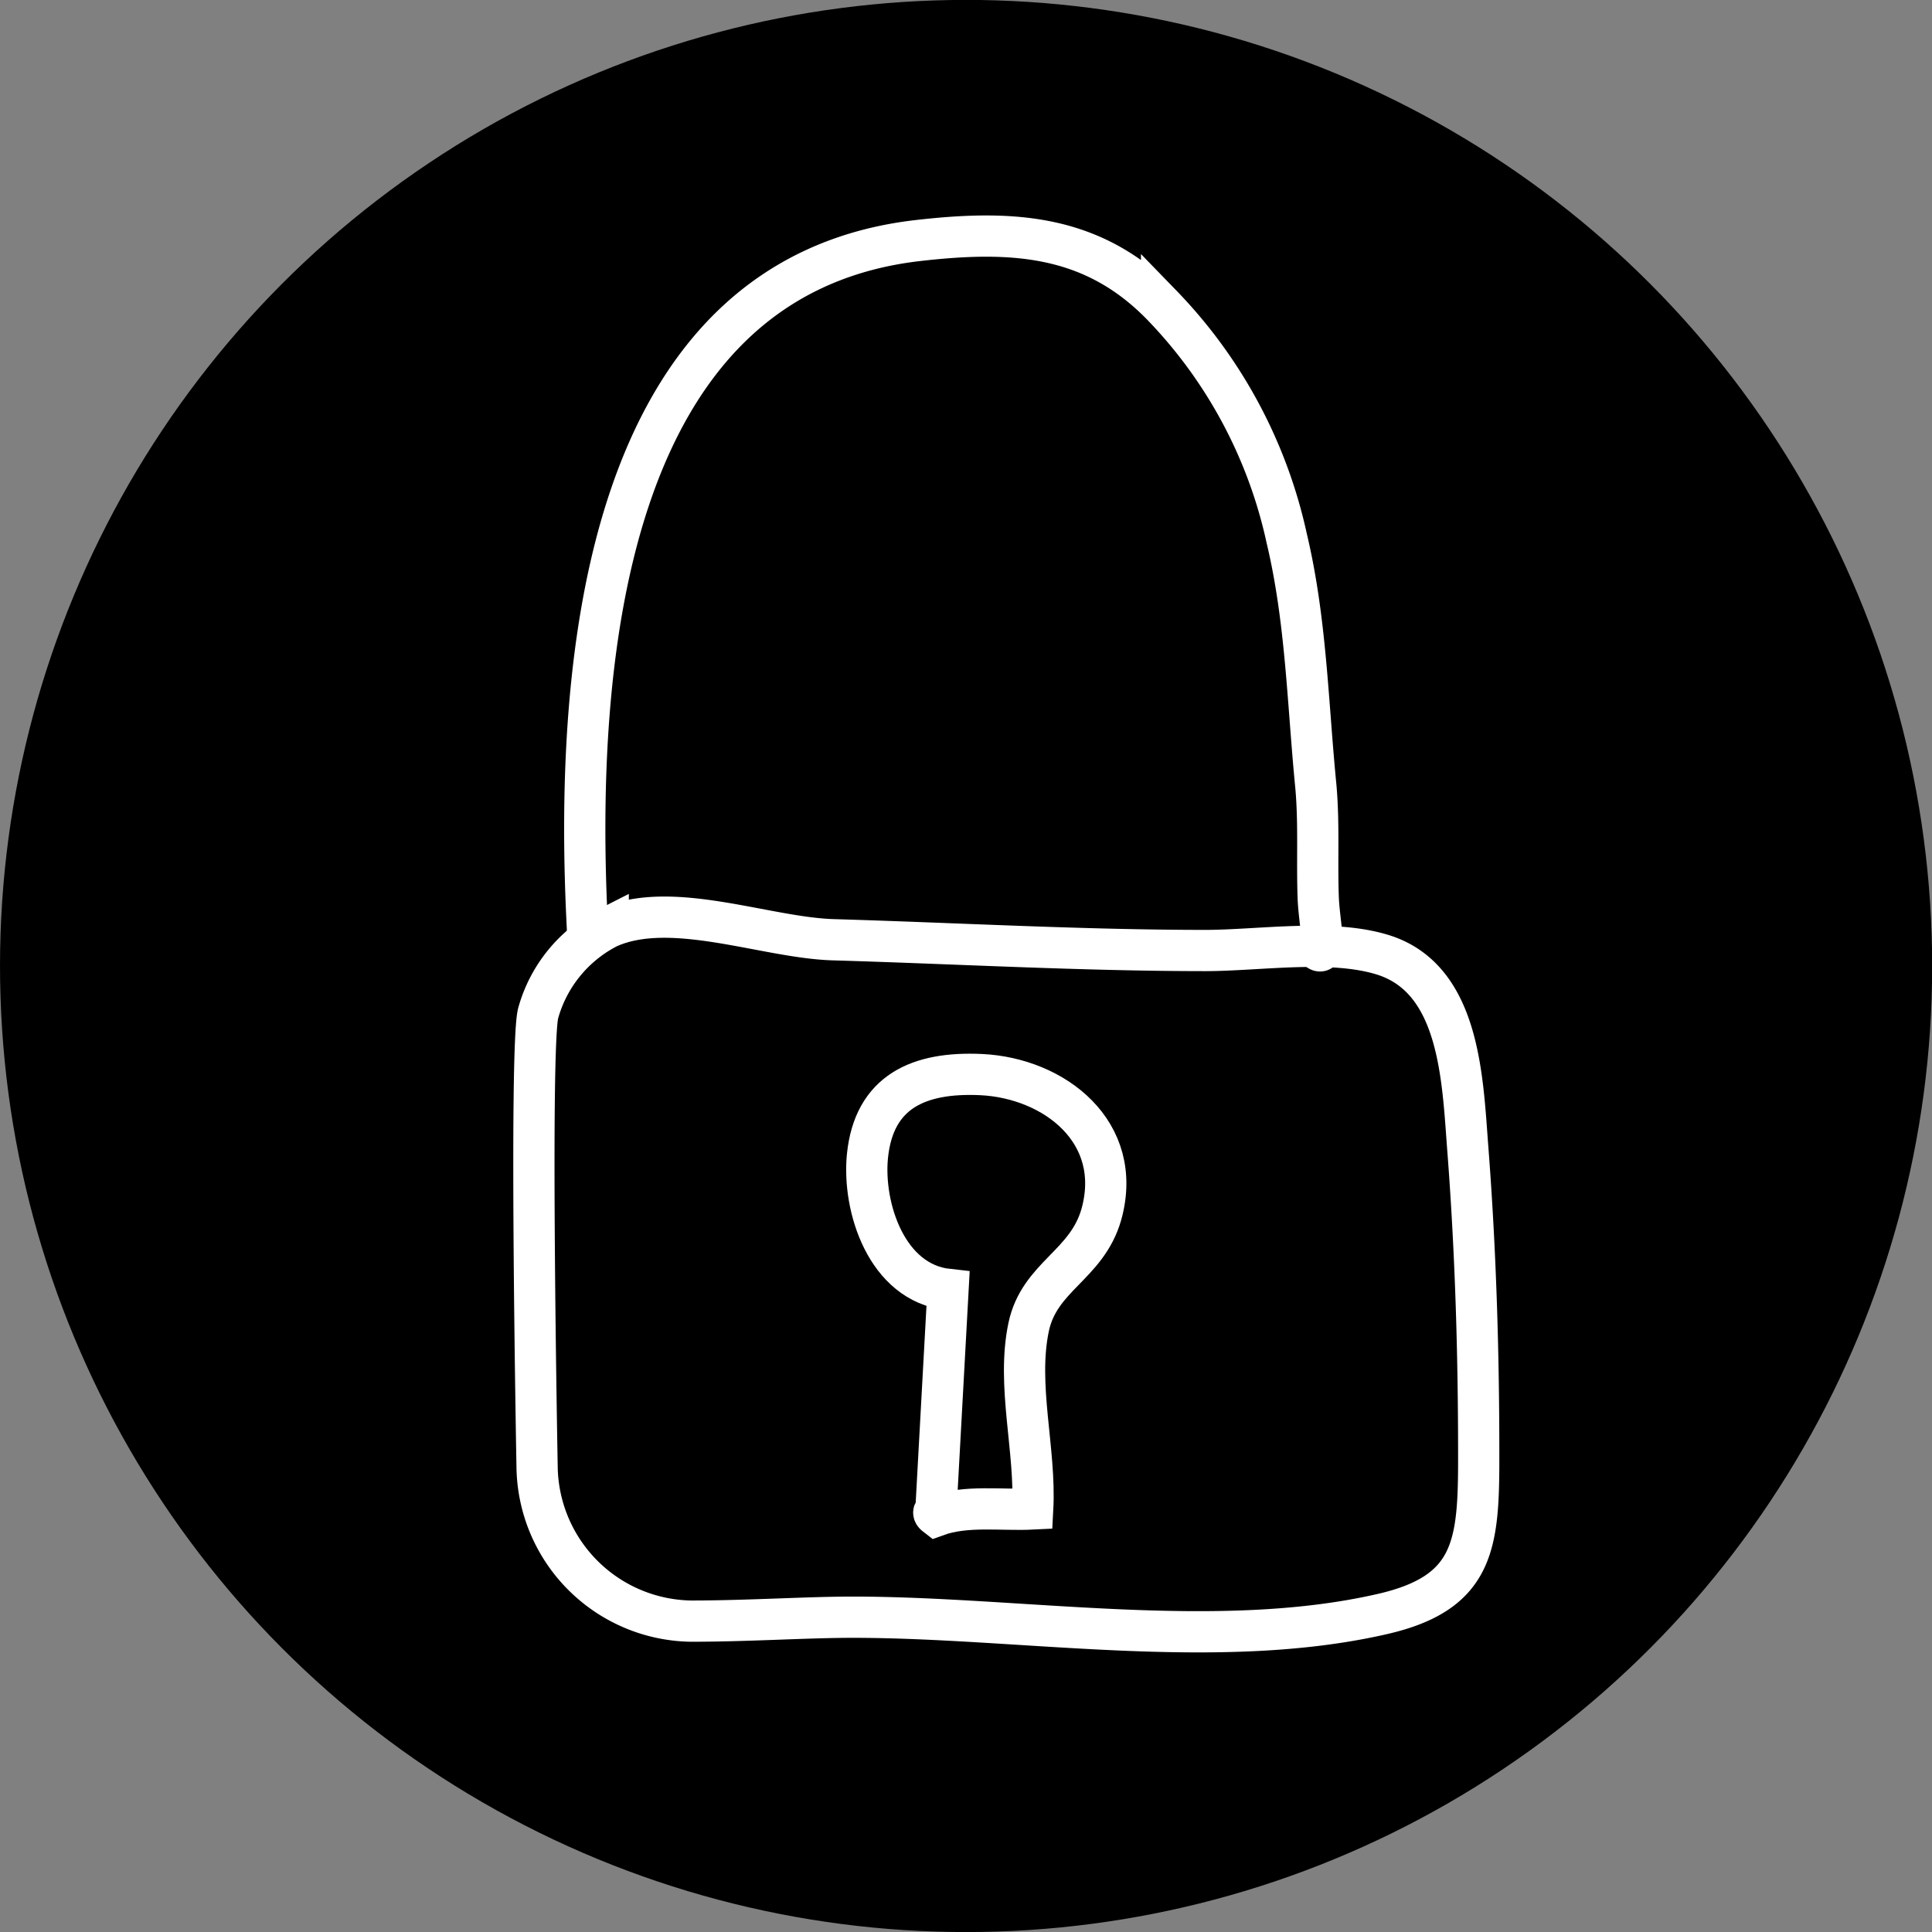 <?xml version="1.0" encoding="ISO-8859-1" standalone="no"?>
<svg xmlns="http://www.w3.org/2000/svg" width="132.81" height="132.81" viewBox="0 0 132.81 132.81">
  <rect x="0" y="0" width="132.81" height="132.81" fill="#808080" stroke="none"/>
  <g id="Calque_2" data-name="Calque 2">
    <g id="Bandeau">
      <g>
        <circle cx="66.41" cy="66.41" r="66.41" transform="translate(-4.2 4.48) rotate(-3.75)"/>
        <g>
          <path d="M40.35,63.16c-.82-17.29,1-44.16,22.8-46.63,6.56-.75,12-.38,16.7,4.43A33.16,33.16,0,0,1,88.45,37c1.34,5.62,1.44,11.3,2,17,.24,2.6.07,5.17.17,7.77.06,1.5.58,4,0,3.54" style="fill: none;stroke: #fff;stroke-linecap: square;stroke-width: 2.835px"/>
          <path d="M36.92,100.78A10.75,10.75,0,0,0,47.5,111.44c3.94,0,7.94-.27,11.11-.27,11.6,0,25,2.39,36.38-.21,6.43-1.46,6.67-4.83,6.66-11,0-7-.21-14-.75-21-.37-4.82-.53-11.71-5.89-13.34-3.56-1.08-8.38-.29-12.11-.28-8.53,0-17.09-.49-25.61-.74-4.63-.13-11.13-2.79-15.48-.84A9.44,9.44,0,0,0,37,69.63C36.38,71.85,36.92,100.78,36.92,100.78Z" style="fill: none;stroke: #fff;stroke-linecap: square;stroke-width: 2.835px"/>
          <path d="M64.36,103.41c.1.51-.43.46,0,.79,2.06-.75,4.46-.36,6.63-.47.22-4.06-1.12-8.49-.28-12.5.74-3.5,4-4.24,5-7.75,1.57-5.65-3.22-9.37-8.26-9.61-4.28-.2-7.37,1.16-7.82,5.6-.35,3.54,1.33,8.71,5.54,9.17Z" style="fill: none;stroke: #fff;stroke-linecap: square;stroke-width: 2.835px"/>
        </g>
      </g>
    </g>
  </g>
</svg>
